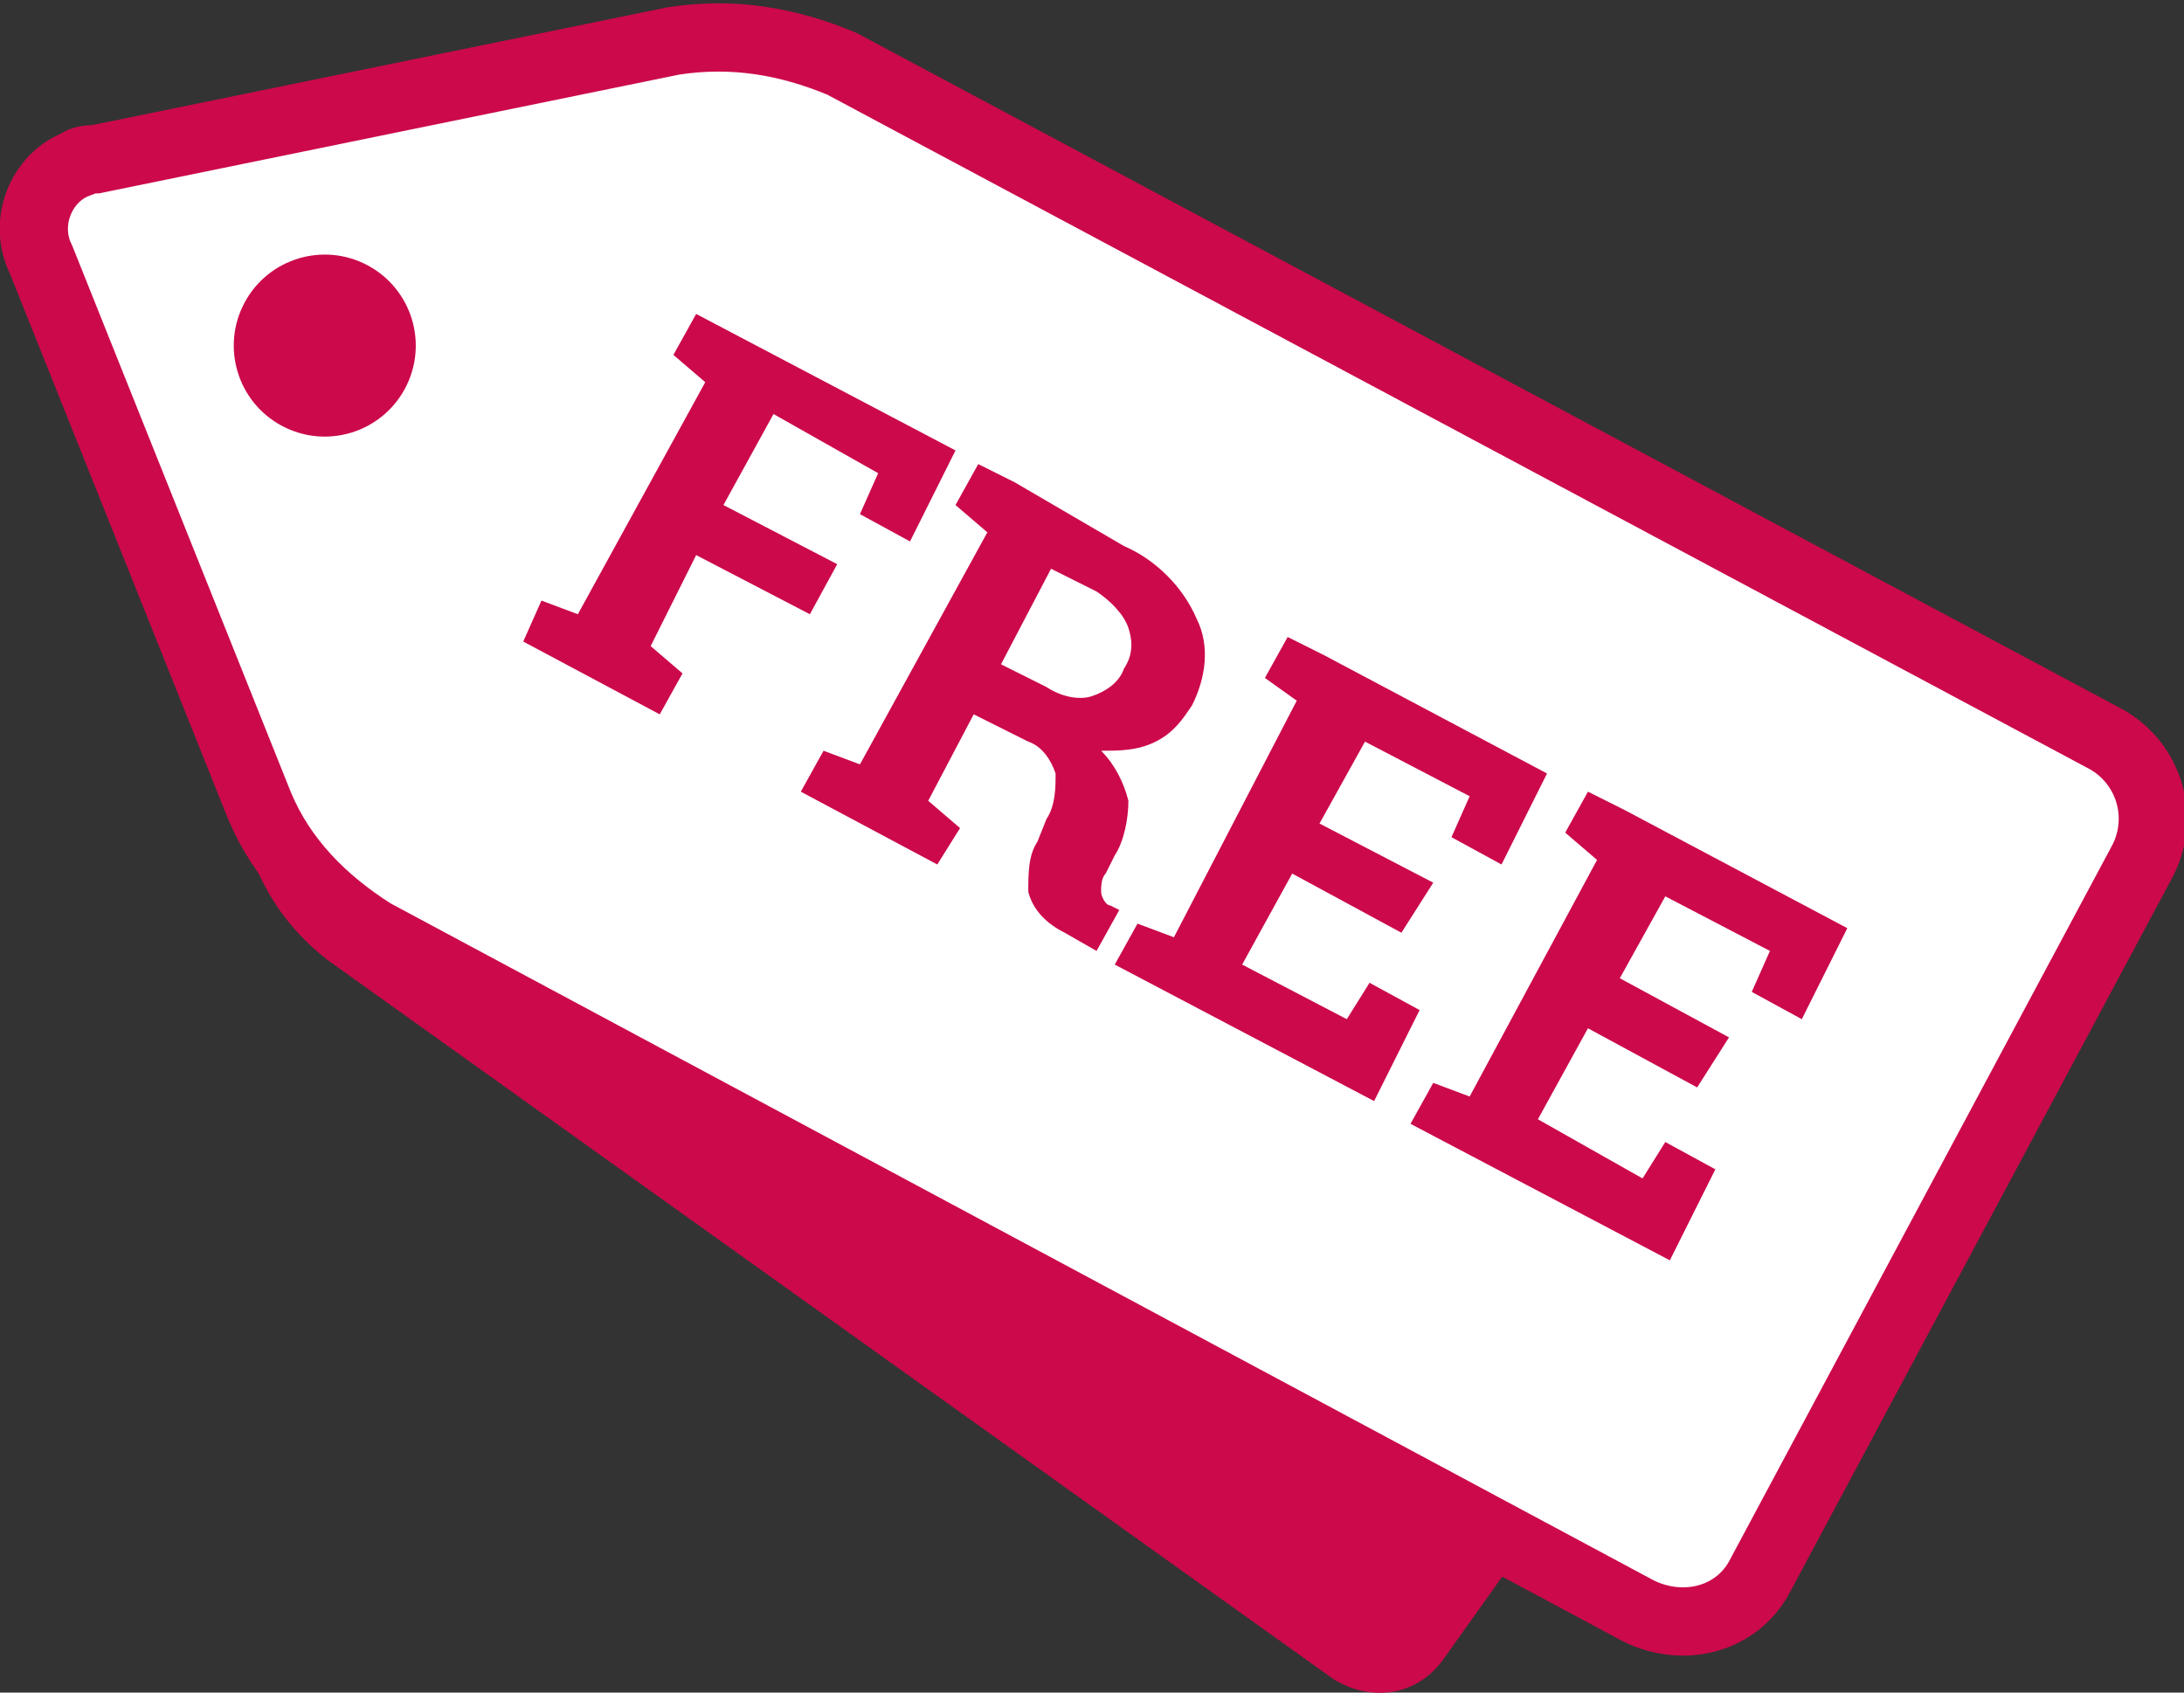 <?xml version="1.0" encoding="utf-8"?>
<!-- Generator: Adobe Illustrator 21.1.0, SVG Export Plug-In . SVG Version: 6.00 Build 0)  -->
<svg version="1.1" id="Layer_1" xmlns="http://www.w3.org/2000/svg" xmlns:xlink="http://www.w3.org/1999/xlink" x="0px" y="0px"
	 viewBox="0 0 48 37.2" style="enable-background:new 0 0 48 37.2;" xml:space="preserve">
<rect x="0" y="0" width="48" height="37.2" fill="#333333" stroke="none"/>
<style type="text/css">
	.st0{fill:#CC094B;}
	.st1{fill:#FFFFFF;}
	.st2{fill:none;stroke:#CC094B;stroke-width:1.5;stroke-miterlimit:10;}
</style>
<title>Artboard 68</title>
<path class="st0" d="M40.2,21.6c0.8,0.6,0.9,1.6,0.4,2.4l-8.9,12.5c-0.6,0.8-1.6,0.9-2.4,0.4L7.2,21.1c-0.9-0.7-1.5-1.6-1.8-2.7
	L2.6,7.6C2.4,6.9,2.8,6.1,3.6,5.9c0.1,0,0.2-0.1,0.4-0.1L15.1,5c1.1,0,2.2,0.3,3.1,0.9L40.2,21.6z"/>
<path class="st1" d="M46.2,16.2c1,0.5,1.4,1.7,0.9,2.7l-8.4,15.7c-0.5,1-1.7,1.3-2.7,0.8L8.2,20.5c-1.1-0.7-2-1.6-2.5-2.8l-4.8-12
	c-0.4-0.8,0-1.8,0.8-2.1C1.8,3.5,2,3.5,2.1,3.5l12.7-2.6c1.3-0.2,2.5,0,3.7,0.5L46.2,16.2z"/>
<path class="st2" d="M46.2,16.2c1,0.5,1.4,1.7,0.9,2.7l-8.4,15.7c-0.5,1-1.7,1.3-2.7,0.8L8.2,20.5c-1.1-0.7-2-1.6-2.5-2.8l-4.8-12
	c-0.4-0.8,0-1.8,0.8-2.1C1.8,3.5,2,3.5,2.1,3.5l12.7-2.6c1.3-0.2,2.5,0,3.7,0.5L46.2,16.2z"/>
<ellipse transform="matrix(0.473 -0.881 0.881 0.473 -2.916 10.256)" class="st0" cx="7.1" cy="7.6" rx="2" ry="2"/>
<path class="st0" d="M11.9,13.2l0.8,0.3l2.8-5.1l-0.7-0.6l0.5-0.9l5.7,3l-1,2l-1.1-0.6l0.4-0.9l-2.3-1.3l-1.1,2l2.5,1.3l-0.6,1.1
	l-2.5-1.3l-1,2l0.7,0.6l-0.5,0.9l-3-1.6L11.9,13.2z"/>
<path class="st0" d="M24.7,12c0.7,0.3,1.3,0.9,1.6,1.6c0.3,0.6,0.2,1.3-0.1,1.9c-0.2,0.3-0.4,0.6-0.8,0.8c-0.4,0.2-0.8,0.2-1.2,0.2
	c0.3,0.3,0.5,0.7,0.6,1.1c0,0.4-0.1,0.9-0.3,1.2l-0.2,0.4c-0.1,0.1-0.1,0.3-0.1,0.4c0,0.1,0.1,0.3,0.2,0.3l0.2,0.1l-0.5,0.9
	l-0.7-0.4c-0.4-0.2-0.7-0.5-0.8-0.9c0-0.4,0-0.8,0.2-1.1L23,18c0.2-0.3,0.2-0.7,0.2-1c-0.1-0.3-0.3-0.6-0.6-0.7l-1.2-0.6l-1,1.9
	l0.7,0.6L20.6,19l-3-1.6l0.5-0.9l0.8,0.3l2.8-5.1L21,11.1l0.5-0.9l0.8,0.4L24.7,12z M22,14.6l1,0.5c0.3,0.2,0.7,0.3,1,0.2
	c0.3-0.1,0.6-0.3,0.7-0.6c0.2-0.3,0.2-0.6,0.1-0.9c-0.1-0.3-0.4-0.6-0.7-0.8l-1-0.5L22,14.6z"/>
<path class="st0" d="M30.8,20.5l-2.4-1.3l-1.1,2l2.3,1.2l0.5-0.8l1.1,0.6l-1,2l-5.7-3l0.5-0.9l0.8,0.3l2.7-5.2l-0.7-0.5l0.5-0.9
	l0.8,0.4l4.9,2.6l-1,2l-1.1-0.6l0.4-0.9L30,16.3l-1,1.8l2.5,1.3L30.8,20.5z"/>
<path class="st0" d="M37.3,23.9l-2.4-1.3l-1.1,2l2.3,1.3l0.5-0.8l1.1,0.6l-1,2l-5.7-3l0.5-0.9l0.8,0.3l2.8-5.2l-0.7-0.6l0.5-0.9
	l0.8,0.4l4.9,2.6l-1,2l-1.1-0.6l0.4-0.9l-2.3-1.2l-1,1.8l2.4,1.3L37.3,23.9z"/>
</svg>
